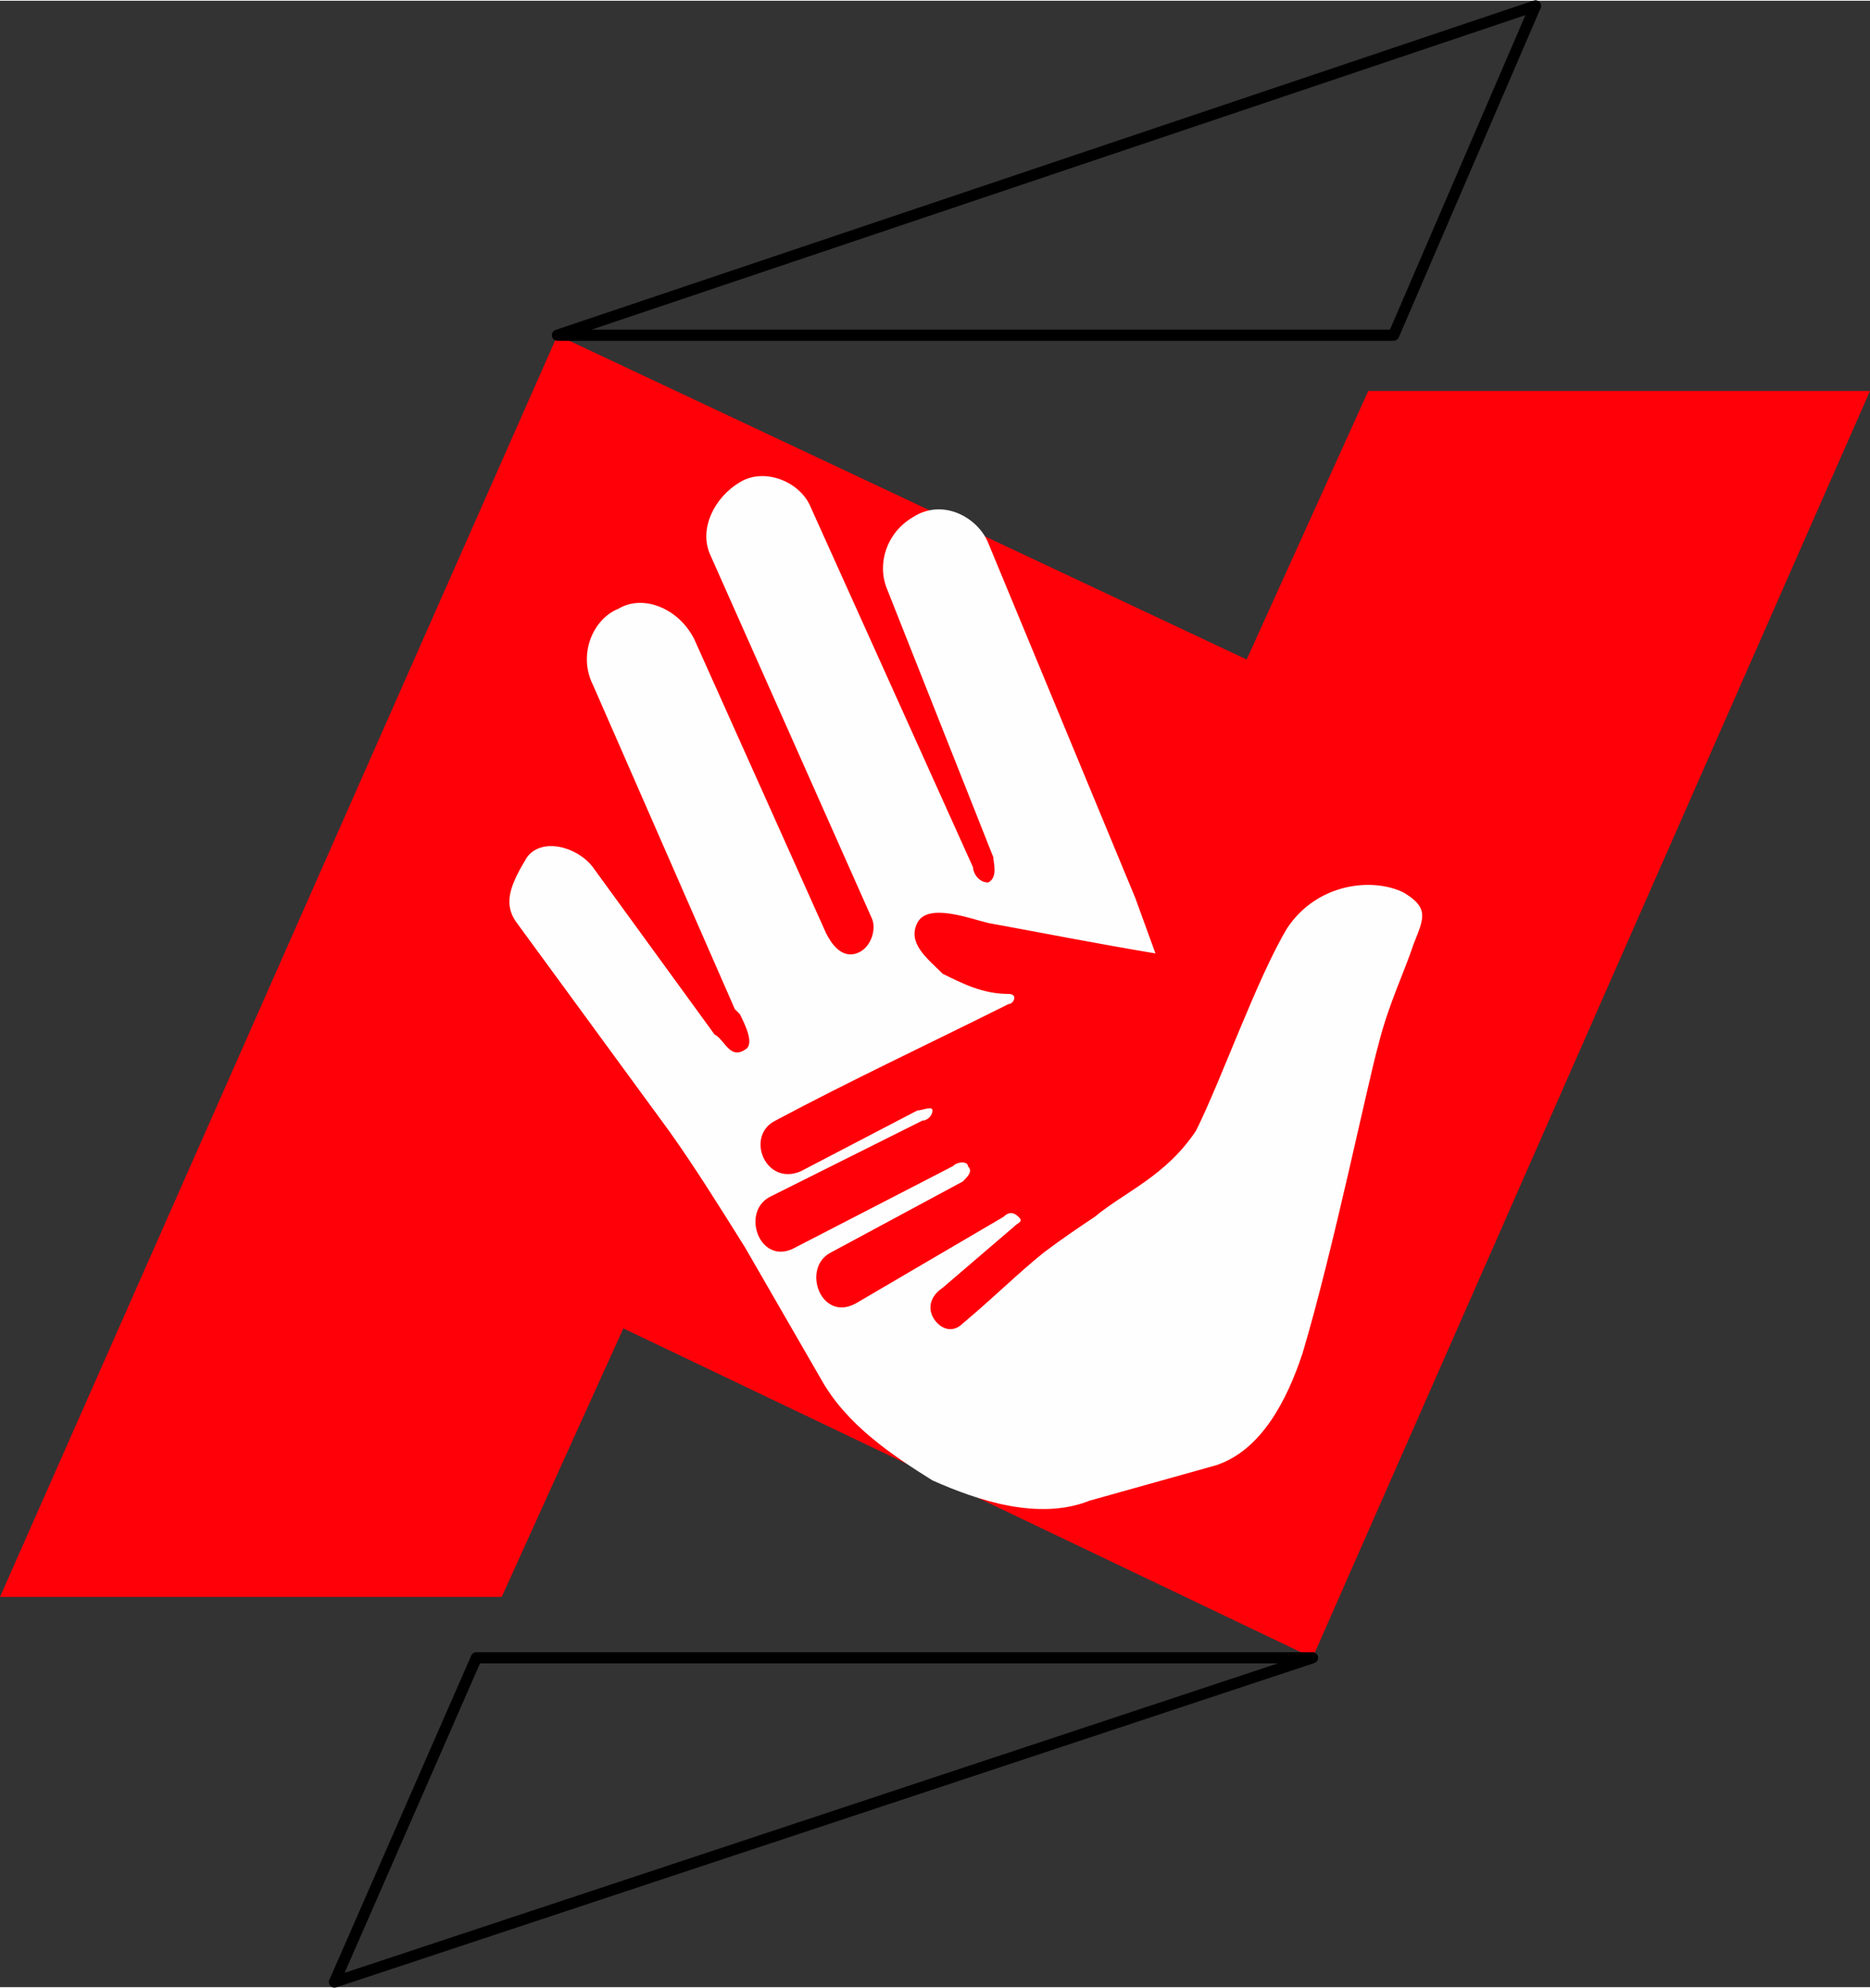 <svg preserveAspectRatio="xMidYMid meet" data-bbox="0 1 369 390" viewBox="0 0 369 392" height="134.572" width="126.579" xmlns="http://www.w3.org/2000/svg" shape-rendering="geometricPrecision" text-rendering="geometricPrecision" image-rendering="optimizeQuality" fill-rule="evenodd" clip-rule="evenodd" data-type="ugc" role="img">
    <rect x="0" y="0" width="369" height="392" fill="#333333" stroke="none"/>
    <g>
        <path fill="#ff0009" d="M110 66l136 64 24-53h99L259 327l-136-65-24 53H0L110 66z"></path>
        <path fill="none" stroke="#000000" stroke-width="2.204" stroke-linecap="round" stroke-linejoin="round" d="M110 66L303 1l-28 65H110z"></path>
        <path fill="none" stroke="#000000" stroke-width="2.204" stroke-linecap="round" stroke-linejoin="round" d="M259 327L66 391l28-64h165z"></path>
        <path d="M181 182c2-4 10-1 14 0 11 2 21 4 33 6l-4-11-29-70c-2-5-9-9-15-5-5 3-7 9-5 14l21 53c0 1 1 4-1 5-2 0-3-2-3-3l-32-71c-2-5-9-8-14-5s-8 9-6 14l32 72c1 2 0 6-3 7s-5-2-6-4l-26-58c-3-6-10-9-15-6-5 2-8 9-5 15l28 64 1 1c1 2 3 6 1 7-3 2-4-2-6-3l-24-33c-3-4-10-6-13-2-3 5-5 9-2 13l30 41c5 7 10 15 15 23l15 26c5 9 14 15 22 20 9 4 21 8 31 4l25-7c9-3 14-13 17-22 6-20 13-54 15-61 2-8 5-14 7-20 2-5 3-7-2-10-6-3-17-2-23 7-6 10-13 30-18 40-6 9-14 12-20 17-3 2-6 4-10 7-5 4-10 9-16 14-2 2-4 1-5 0-2-2-2-5 1-7l14-12c1-1 2-1 1-2s-2-1-3 0l-29 17c-7 4-11-7-5-10l26-14c1-1 2-2 1-3 0-1-2-1-3 0l-31 16c-7 4-11-7-5-10l30-15c1 0 2-1 2-2s-2 0-3 0l-23 12c-7 3-11-7-5-10 15-8 30-15 46-23 1 0 2-2 0-2-5 0-9-2-13-4-3-3-7-6-5-10z" fill="#fefefe"></path>
    </g>
</svg>